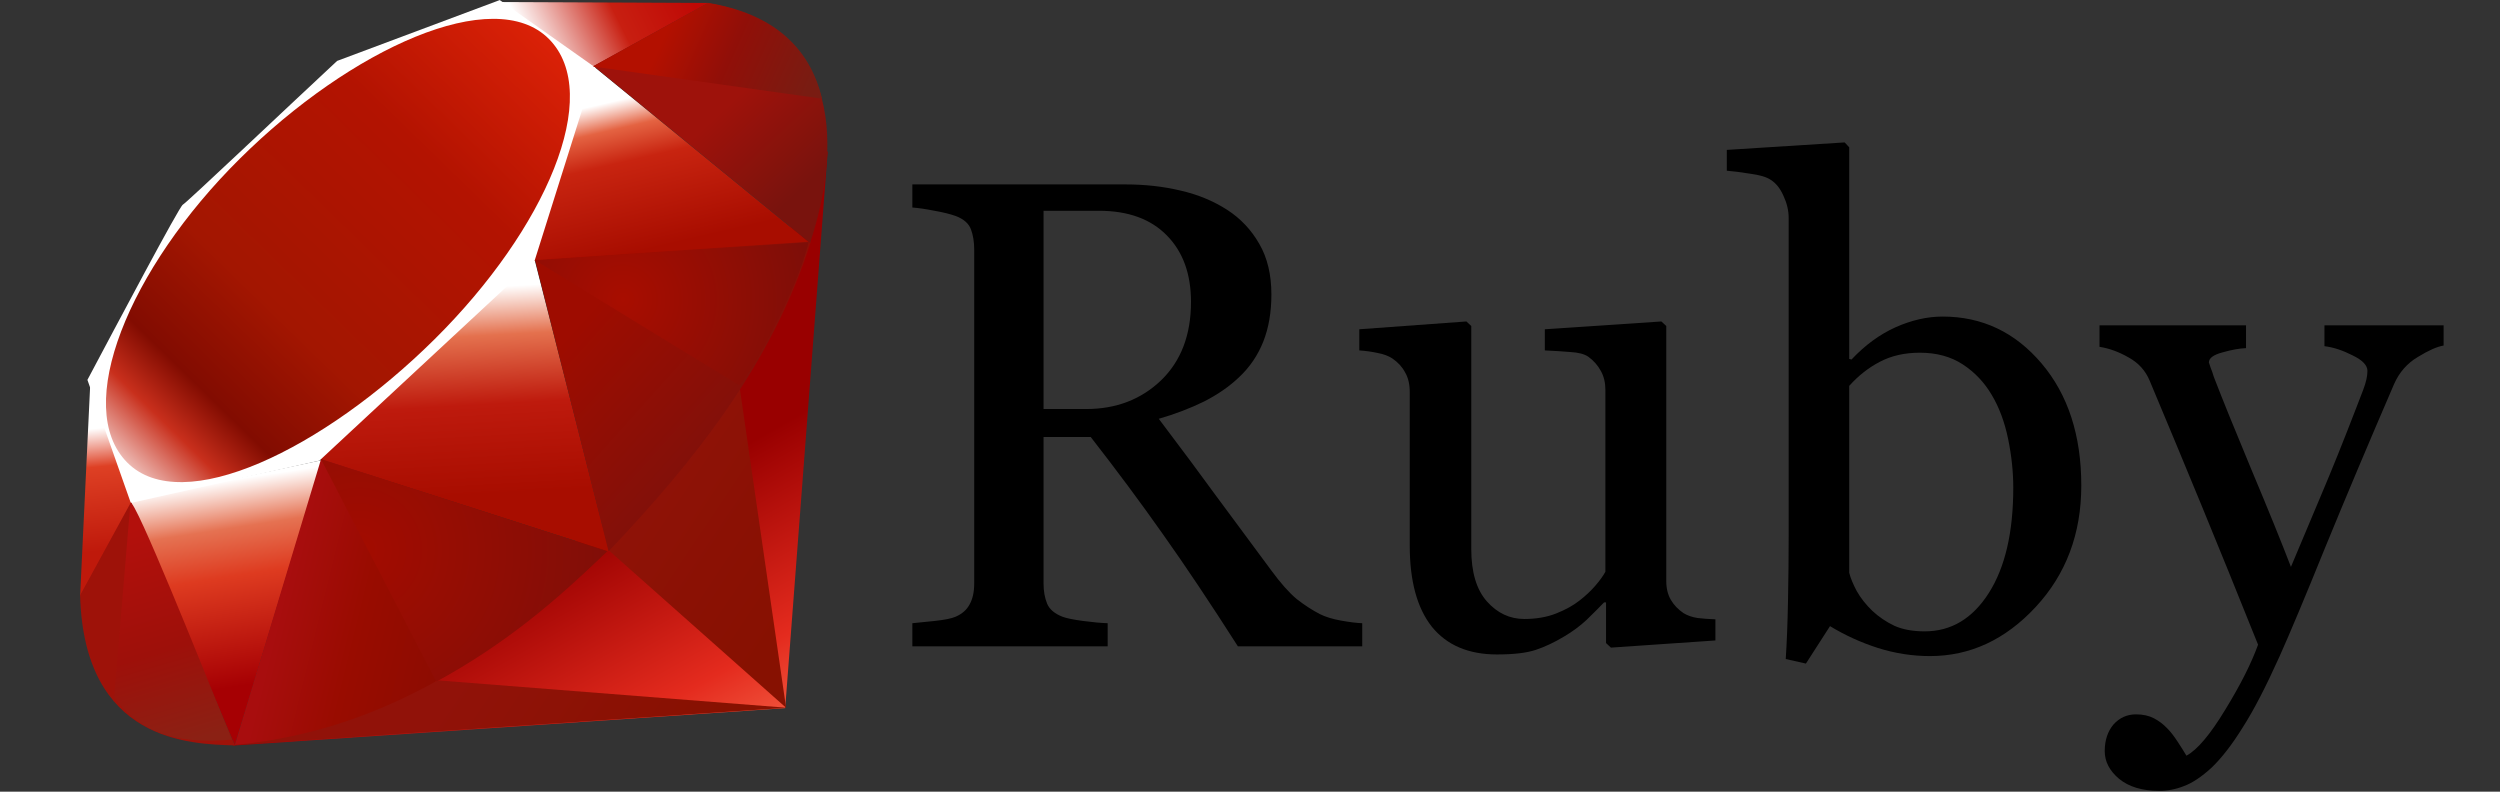 <?xml version="1.0" encoding="UTF-8"?> <svg xmlns="http://www.w3.org/2000/svg" width="120" height="38" viewBox="0 0 120 38" fill="none"><rect x="0" y="0" width="120" height="38" fill="#333333" stroke="none"/><path d="M65.387 31.023H59.418C58.095 28.951 56.897 27.159 55.824 25.648C54.762 24.138 53.605 22.581 52.355 20.977H50.09V28.008C50.09 28.372 50.147 28.695 50.262 28.977C50.376 29.247 50.621 29.456 50.996 29.602C51.184 29.674 51.512 29.742 51.98 29.805C52.449 29.867 52.845 29.904 53.168 29.914V31.023H43.793V29.914C44.043 29.893 44.402 29.857 44.871 29.805C45.35 29.753 45.684 29.685 45.871 29.602C46.184 29.466 46.407 29.268 46.543 29.008C46.689 28.747 46.762 28.414 46.762 28.008V11.977C46.762 11.612 46.71 11.289 46.605 11.008C46.501 10.727 46.257 10.513 45.871 10.367C45.611 10.274 45.272 10.19 44.855 10.117C44.439 10.034 44.085 9.982 43.793 9.961V8.852H54.027C54.965 8.852 55.845 8.951 56.668 9.148C57.491 9.336 58.236 9.643 58.902 10.07C59.548 10.487 60.064 11.034 60.449 11.711C60.835 12.378 61.027 13.185 61.027 14.133C61.027 14.987 60.897 15.742 60.637 16.398C60.376 17.055 59.991 17.622 59.48 18.102C59.012 18.549 58.449 18.94 57.793 19.273C57.137 19.596 56.413 19.872 55.621 20.102C56.715 21.549 57.621 22.768 58.34 23.758C59.069 24.747 59.96 25.951 61.012 27.367C61.47 27.992 61.882 28.456 62.246 28.758C62.621 29.049 62.991 29.289 63.355 29.477C63.626 29.612 63.965 29.716 64.371 29.789C64.777 29.862 65.116 29.904 65.387 29.914V31.023ZM57.168 14.492C57.168 13.149 56.782 12.086 56.012 11.305C55.241 10.513 54.152 10.117 52.746 10.117H50.09V19.633H52.137C53.574 19.633 54.772 19.174 55.73 18.258C56.689 17.331 57.168 16.076 57.168 14.492Z" fill="black"></path><path d="M82.34 30.742L77.324 31.086L77.09 30.867V28.914H76.996C76.746 29.174 76.465 29.456 76.152 29.758C75.84 30.049 75.481 30.315 75.074 30.555C74.606 30.836 74.152 31.049 73.715 31.195C73.277 31.341 72.657 31.414 71.856 31.414C70.491 31.414 69.449 30.971 68.731 30.086C68.022 29.19 67.668 27.893 67.668 26.195V18.82C67.668 18.445 67.595 18.133 67.449 17.883C67.314 17.622 67.111 17.398 66.84 17.211C66.652 17.086 66.418 16.997 66.137 16.945C65.856 16.883 65.559 16.841 65.246 16.82V15.805L70.387 15.43L70.621 15.648V26.352C70.621 27.466 70.871 28.305 71.371 28.867C71.871 29.43 72.47 29.711 73.168 29.711C73.741 29.711 74.251 29.622 74.699 29.445C75.147 29.268 75.522 29.06 75.824 28.82C76.106 28.602 76.35 28.372 76.559 28.133C76.777 27.883 76.944 27.654 77.059 27.445V18.711C77.059 18.367 76.986 18.065 76.84 17.805C76.694 17.534 76.491 17.305 76.231 17.117C76.043 16.992 75.762 16.919 75.387 16.898C75.022 16.867 74.611 16.841 74.152 16.82V15.805L79.746 15.43L79.981 15.648V27.883C79.98 28.237 80.053 28.539 80.199 28.789C80.345 29.039 80.548 29.253 80.809 29.43C80.996 29.544 81.22 29.622 81.481 29.664C81.741 29.695 82.027 29.716 82.34 29.727L82.34 30.742Z" fill="black"></path><path d="M99.902 23.305C99.902 25.617 99.173 27.56 97.715 29.133C96.257 30.706 94.564 31.492 92.637 31.492C91.793 31.492 90.96 31.362 90.137 31.102C89.324 30.841 88.559 30.492 87.84 30.055L86.684 31.852L85.715 31.633C85.767 30.862 85.803 29.935 85.824 28.852C85.845 27.768 85.856 26.721 85.856 25.711V10.461C85.856 10.107 85.772 9.753 85.606 9.398C85.449 9.044 85.246 8.789 84.996 8.633C84.798 8.497 84.465 8.398 83.996 8.336C83.538 8.263 83.168 8.216 82.887 8.195V7.195L88.543 6.836L88.762 7.07V17.227L88.871 17.258C89.517 16.57 90.22 16.055 90.981 15.711C91.751 15.367 92.507 15.195 93.246 15.195C95.142 15.195 96.725 15.945 97.996 17.445C99.267 18.945 99.902 20.898 99.902 23.305ZM96.637 23.414C96.637 22.643 96.553 21.857 96.387 21.055C96.22 20.253 95.96 19.555 95.606 18.961C95.251 18.357 94.788 17.867 94.215 17.492C93.642 17.117 92.954 16.93 92.152 16.93C91.423 16.93 90.782 17.076 90.231 17.367C89.689 17.648 89.199 18.034 88.762 18.523V27.492C88.824 27.742 88.944 28.034 89.121 28.367C89.309 28.701 89.559 29.018 89.871 29.32C90.184 29.612 90.538 29.852 90.934 30.039C91.329 30.216 91.814 30.305 92.387 30.305C93.657 30.305 94.684 29.69 95.465 28.461C96.246 27.232 96.637 25.549 96.637 23.414Z" fill="black"></path><path d="M101.027 36.055C101.027 35.534 101.168 35.107 101.449 34.773C101.741 34.45 102.1 34.289 102.527 34.289C102.861 34.289 103.147 34.352 103.387 34.477C103.626 34.602 103.84 34.763 104.027 34.961C104.184 35.117 104.35 35.331 104.527 35.602C104.704 35.872 104.845 36.096 104.949 36.273C105.47 35.992 106.09 35.258 106.809 34.07C107.538 32.883 108.064 31.841 108.387 30.945C107.397 28.477 106.501 26.268 105.699 24.32C104.897 22.372 104.059 20.357 103.184 18.273C102.986 17.794 102.652 17.424 102.184 17.164C101.715 16.893 101.246 16.721 100.777 16.648V15.617H107.809V16.711C107.496 16.721 107.121 16.789 106.684 16.914C106.246 17.029 106.027 17.19 106.027 17.398C106.027 17.398 106.053 17.477 106.105 17.633C106.168 17.789 106.22 17.94 106.262 18.086C106.658 19.117 107.262 20.607 108.074 22.555C108.887 24.492 109.517 26.044 109.965 27.211C110.434 26.096 110.918 24.945 111.418 23.758C111.928 22.56 112.496 21.148 113.121 19.523C113.194 19.326 113.298 19.055 113.434 18.711C113.569 18.357 113.637 18.055 113.637 17.805C113.637 17.534 113.397 17.284 112.918 17.055C112.449 16.815 112.001 16.669 111.574 16.617V15.617H117.293V16.586C116.98 16.638 116.569 16.82 116.059 17.133C115.548 17.435 115.168 17.867 114.918 18.43C113.678 21.305 112.574 23.924 111.605 26.289C110.647 28.654 109.918 30.393 109.418 31.508C108.762 32.966 108.173 34.102 107.652 34.914C107.142 35.737 106.642 36.383 106.152 36.852C105.673 37.289 105.236 37.581 104.84 37.727C104.454 37.883 104.053 37.961 103.637 37.961C102.824 37.961 102.184 37.768 101.715 37.383C101.256 36.997 101.027 36.555 101.027 36.055Z" fill="black"></path><path fill-rule="evenodd" clip-rule="evenodd" d="M31.648 23.624L11.158 35.791L37.689 33.991L39.732 7.239L31.648 23.624Z" fill="url(#paint0_linear_2441_2953)"></path><path fill-rule="evenodd" clip-rule="evenodd" d="M37.732 33.972L35.452 18.234L29.241 26.435L37.732 33.972Z" fill="url(#paint1_linear_2441_2953)"></path><path fill-rule="evenodd" clip-rule="evenodd" d="M37.763 33.972L21.057 32.661L11.247 35.757L37.763 33.972Z" fill="url(#paint2_linear_2441_2953)"></path><path fill-rule="evenodd" clip-rule="evenodd" d="M11.271 35.76L15.444 22.088L6.261 24.052L11.271 35.76Z" fill="url(#paint3_linear_2441_2953)"></path><path fill-rule="evenodd" clip-rule="evenodd" d="M29.239 26.481L25.399 11.44L14.41 21.74L29.239 26.481Z" fill="url(#paint4_linear_2441_2953)"></path><path fill-rule="evenodd" clip-rule="evenodd" d="M38.861 11.651L28.473 3.167L25.58 12.519L38.861 11.651Z" fill="url(#paint5_linear_2441_2953)"></path><path fill-rule="evenodd" clip-rule="evenodd" d="M34.003 0.142L27.893 3.519L24.039 0.097L34.003 0.142Z" fill="url(#paint6_linear_2441_2953)"></path><path fill-rule="evenodd" clip-rule="evenodd" d="M3.844 28.638L6.404 23.97L4.333 18.409L3.844 28.638Z" fill="url(#paint7_linear_2441_2953)"></path><path fill-rule="evenodd" clip-rule="evenodd" d="M4.196 18.234L6.279 24.142L15.33 22.111L25.663 12.508L28.58 3.245L23.988 0.003L16.181 2.924C13.721 5.212 8.948 9.739 8.776 9.824C8.606 9.911 5.625 15.546 4.196 18.234Z" fill="white"></path><path fill-rule="evenodd" clip-rule="evenodd" d="M11.51 7.619C16.84 2.334 23.713 -0.789 26.35 1.872C28.986 4.533 26.191 10.999 20.86 16.283C15.529 21.567 8.742 24.861 6.107 22.201C3.469 19.541 6.179 12.903 11.51 7.619Z" fill="url(#paint8_linear_2441_2953)"></path><path fill-rule="evenodd" clip-rule="evenodd" d="M11.271 35.755L15.411 22.039L29.163 26.457C24.191 31.119 18.661 35.061 11.271 35.755Z" fill="url(#paint9_linear_2441_2953)"></path><path fill-rule="evenodd" clip-rule="evenodd" d="M25.682 12.481L29.212 26.464C33.365 22.097 37.093 17.402 38.919 11.595L25.682 12.481Z" fill="url(#paint10_linear_2441_2953)"></path><path fill-rule="evenodd" clip-rule="evenodd" d="M38.882 11.666C40.295 7.402 40.621 1.285 33.959 0.149L28.492 3.169L38.882 11.666Z" fill="url(#paint11_linear_2441_2953)"></path><path fill-rule="evenodd" clip-rule="evenodd" d="M3.844 28.576C4.04 35.614 9.117 35.718 11.28 35.78L6.284 24.113L3.844 28.576Z" fill="#9E1209"></path><path fill-rule="evenodd" clip-rule="evenodd" d="M25.701 12.503C28.893 14.464 35.325 18.404 35.455 18.476C35.658 18.59 38.228 14.142 38.812 11.628L25.701 12.503Z" fill="url(#paint12_radial_2441_2953)"></path><path fill-rule="evenodd" clip-rule="evenodd" d="M15.406 22.039L20.941 32.719C24.215 30.944 26.777 28.781 29.125 26.464L15.406 22.039Z" fill="url(#paint13_radial_2441_2953)"></path><path fill-rule="evenodd" clip-rule="evenodd" d="M6.262 24.128L5.478 33.467C6.958 35.488 8.994 35.664 11.129 35.506C9.584 31.661 6.498 23.972 6.262 24.128Z" fill="url(#paint14_linear_2441_2953)"></path><path fill-rule="evenodd" clip-rule="evenodd" d="M28.46 3.192L39.457 4.736C38.87 2.249 37.068 0.644 33.996 0.142L28.46 3.192Z" fill="url(#paint15_linear_2441_2953)"></path><defs><linearGradient id="paint0_linear_2441_2953" x1="35.375" y1="39.046" x2="27.804" y2="25.679" gradientUnits="userSpaceOnUse"><stop stop-color="#FB7655"></stop><stop offset="0.41" stop-color="#E42B1E"></stop><stop offset="0.99" stop-color="#990000"></stop><stop offset="1" stop-color="#990000"></stop></linearGradient><linearGradient id="paint1_linear_2441_2953" x1="39.146" y1="27.817" x2="29.389" y2="21.269" gradientUnits="userSpaceOnUse"><stop stop-color="#871101"></stop><stop offset="0.99" stop-color="#911209"></stop><stop offset="1" stop-color="#911209"></stop></linearGradient><linearGradient id="paint2_linear_2441_2953" x1="31.339" y1="39.451" x2="21.582" y2="32.903" gradientUnits="userSpaceOnUse"><stop stop-color="#871101"></stop><stop offset="0.99" stop-color="#911209"></stop><stop offset="1" stop-color="#911209"></stop></linearGradient><linearGradient id="paint3_linear_2441_2953" x1="10.853" y1="23.077" x2="12.366" y2="32.907" gradientUnits="userSpaceOnUse"><stop stop-color="white"></stop><stop offset="0.23" stop-color="#E57252"></stop><stop offset="0.46" stop-color="#DE3B20"></stop><stop offset="0.99" stop-color="#A60003"></stop><stop offset="1" stop-color="#A60003"></stop></linearGradient><linearGradient id="paint4_linear_2441_2953" x1="21.257" y1="13.898" x2="21.814" y2="23.931" gradientUnits="userSpaceOnUse"><stop stop-color="white"></stop><stop offset="0.23" stop-color="#E4714E"></stop><stop offset="0.56" stop-color="#BE1A0D"></stop><stop offset="0.99" stop-color="#A80D00"></stop><stop offset="1" stop-color="#A80D00"></stop></linearGradient><linearGradient id="paint5_linear_2441_2953" x1="30.489" y1="4.625" x2="32.158" y2="11.815" gradientUnits="userSpaceOnUse"><stop stop-color="white"></stop><stop offset="0.18" stop-color="#E46342"></stop><stop offset="0.4" stop-color="#C82410"></stop><stop offset="0.99" stop-color="#A80D00"></stop><stop offset="1" stop-color="#A80D00"></stop></linearGradient><linearGradient id="paint6_linear_2441_2953" x1="25.395" y1="2.093" x2="32.584" y2="-1.502" gradientUnits="userSpaceOnUse"><stop stop-color="white"></stop><stop offset="0.54" stop-color="#C81F11"></stop><stop offset="0.99" stop-color="#BF0905"></stop><stop offset="1" stop-color="#BF0905"></stop></linearGradient><linearGradient id="paint7_linear_2441_2953" x1="4.551" y1="20.571" x2="5.143" y2="26.496" gradientUnits="userSpaceOnUse"><stop stop-color="white"></stop><stop offset="0.31" stop-color="#DE4024"></stop><stop offset="0.99" stop-color="#BF190B"></stop><stop offset="1" stop-color="#BF190B"></stop></linearGradient><linearGradient id="paint8_linear_2441_2953" x1="0.483" y1="28.097" x2="28.3" y2="-0.506" gradientUnits="userSpaceOnUse"><stop stop-color="#BD0012"></stop><stop offset="0.07" stop-color="white"></stop><stop offset="0.17" stop-color="white"></stop><stop offset="0.27" stop-color="#C82F1C"></stop><stop offset="0.33" stop-color="#820C01"></stop><stop offset="0.46" stop-color="#A31601"></stop><stop offset="0.72" stop-color="#B31301"></stop><stop offset="0.99" stop-color="#E82609"></stop><stop offset="1" stop-color="#E82609"></stop></linearGradient><linearGradient id="paint9_linear_2441_2953" x1="21.79" y1="30.982" x2="13.411" y2="28.915" gradientUnits="userSpaceOnUse"><stop stop-color="#8C0C01"></stop><stop offset="0.54" stop-color="#990C00"></stop><stop offset="0.99" stop-color="#A80D0E"></stop><stop offset="1" stop-color="#A80D0E"></stop></linearGradient><linearGradient id="paint10_linear_2441_2953" x1="36.181" y1="20.926" x2="28.738" y2="14.255" gradientUnits="userSpaceOnUse"><stop stop-color="#7E110B"></stop><stop offset="0.99" stop-color="#9E0C00"></stop><stop offset="1" stop-color="#9E0C00"></stop></linearGradient><linearGradient id="paint11_linear_2441_2953" x1="38.916" y1="8.686" x2="35.208" y2="4.722" gradientUnits="userSpaceOnUse"><stop stop-color="#79130D"></stop><stop offset="0.99" stop-color="#9E120B"></stop><stop offset="1" stop-color="#9E120B"></stop></linearGradient><radialGradient id="paint12_radial_2441_2953" cx="0" cy="0" r="1" gradientUnits="userSpaceOnUse" gradientTransform="translate(29.897 14.382) scale(9.121 9.121)"><stop stop-color="#A80D00"></stop><stop offset="0.99" stop-color="#7E0E08"></stop><stop offset="1" stop-color="#7E0E08"></stop></radialGradient><radialGradient id="paint13_radial_2441_2953" cx="0" cy="0" r="1" gradientUnits="userSpaceOnUse" gradientTransform="translate(17.265 26.403) scale(12.126 12.126)"><stop stop-color="#A30C00"></stop><stop offset="0.99" stop-color="#800E08"></stop><stop offset="1" stop-color="#800E08"></stop></radialGradient><linearGradient id="paint14_linear_2441_2953" x1="8.675" y1="35.746" x2="5.653" y2="25.495" gradientUnits="userSpaceOnUse"><stop stop-color="#8B2114"></stop><stop offset="0.43" stop-color="#9E100A"></stop><stop offset="0.99" stop-color="#B3100C"></stop><stop offset="1" stop-color="#B3100C"></stop></linearGradient><linearGradient id="paint15_linear_2441_2953" x1="31.855" y1="1.777" x2="38.629" y2="4.767" gradientUnits="userSpaceOnUse"><stop stop-color="#B31000"></stop><stop offset="0.44" stop-color="#910F08"></stop><stop offset="0.99" stop-color="#791C12"></stop><stop offset="1" stop-color="#791C12"></stop></linearGradient></defs></svg> 